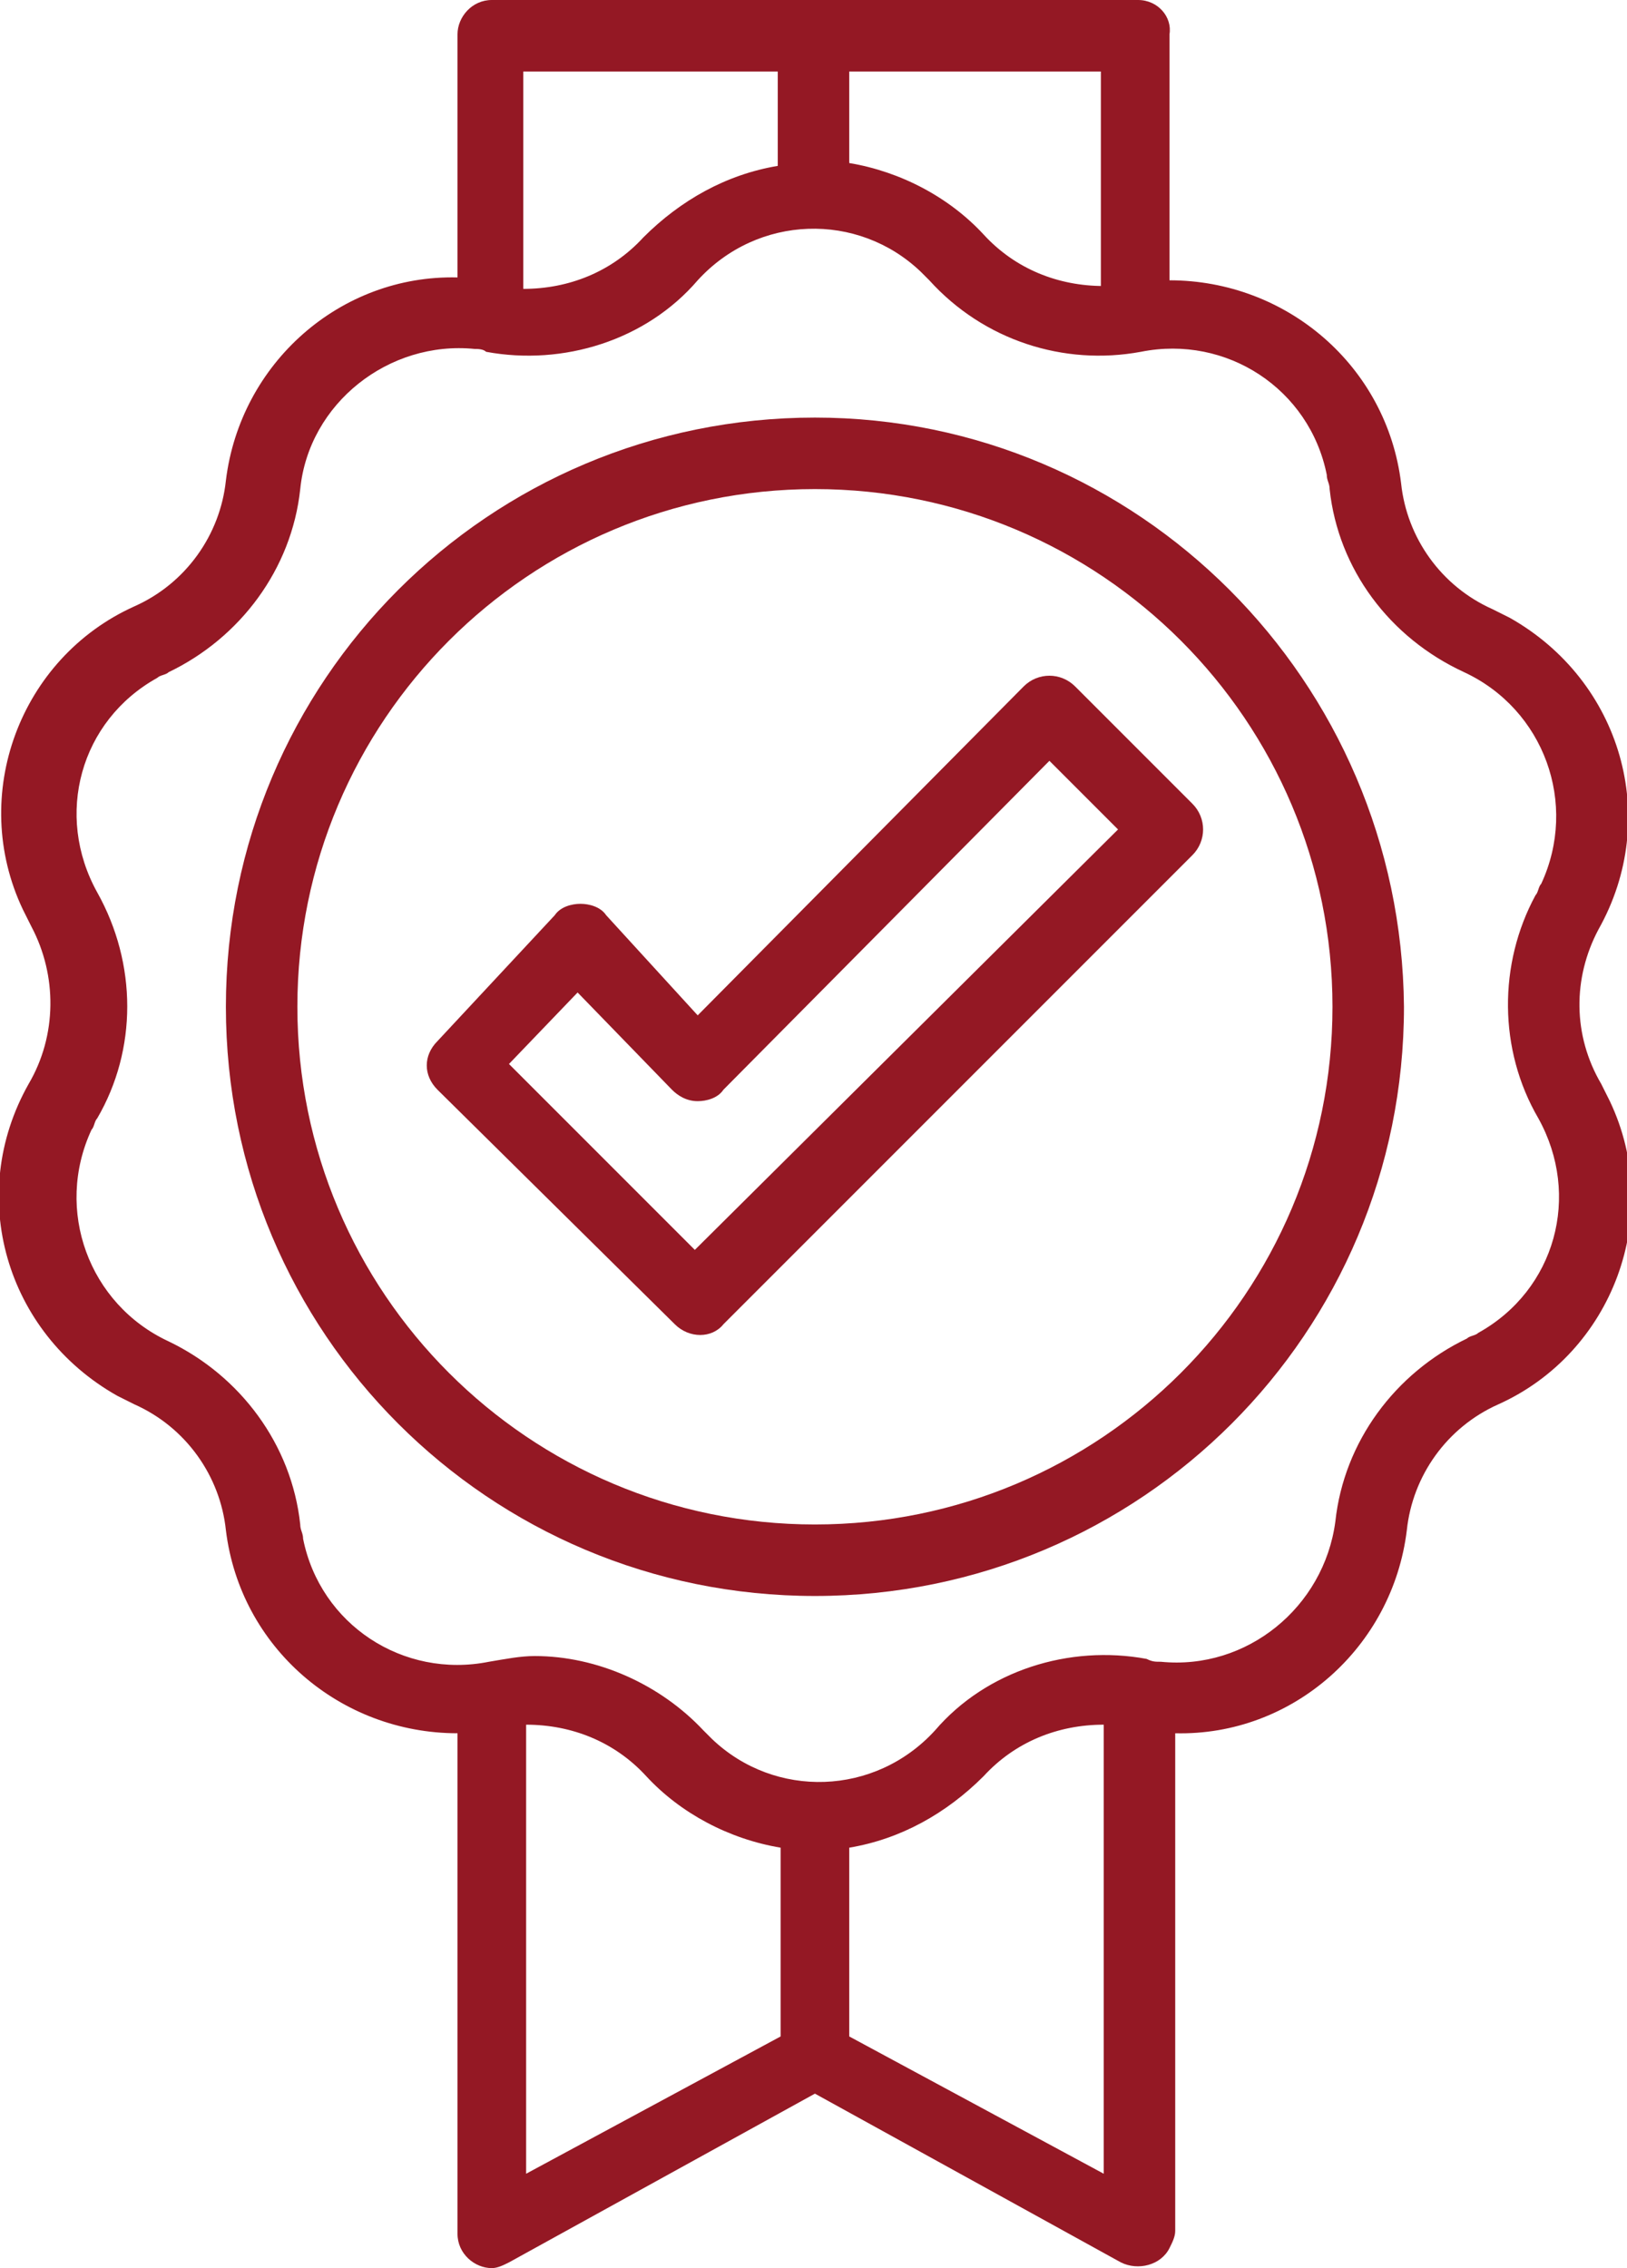 <?xml version="1.0" encoding="utf-8"?>
<!-- Generator: Adobe Illustrator 19.1.1, SVG Export Plug-In . SVG Version: 6.00 Build 0)  -->
<svg version="1.1" id="Слой_1" xmlns="http://www.w3.org/2000/svg" xmlns:xlink="http://www.w3.org/1999/xlink" x="0px" y="0px"
	 width="56.9px" height="79.3px" viewBox="0 0 56.9 79.3" style="enable-background:new 0 0 56.9 79.3;" xml:space="preserve">
<style type="text/css">
	.st0{fill:#941824;}
	.st1{fill:#A0A0A0;}
</style>
<g>
	<path class="st0" d="M28.5,14.6c-11.4,0-20.6,9.2-20.6,20.6c0,11.4,9.2,20.6,20.6,20.6c11.4,0,20.6-9.2,20.6-20.6
		C49,23.8,39.8,14.6,28.5,14.6z M28.5,53.3c-10,0-18.1-8.1-18.1-18.1s8.1-18.1,18.1-18.1c10,0,18.1,8.1,18.1,18.1
		C46.6,45.2,38.5,53.3,28.5,53.3z"/>
	<path class="st0" d="M55.9,32.5c2.2-3.9,0.8-8.7-3.1-10.9c-0.2-0.1-0.4-0.2-0.6-0.3c-1.8-0.8-3-2.5-3.2-4.4c-0.5-4.1-4-7.1-8.1-7.1
		V1.2C41,0.6,40.5,0,39.8,0H17.2c-0.7,0-1.2,0.6-1.2,1.2v8.5c-4.1-0.1-7.6,3-8.1,7.1c-0.2,1.9-1.4,3.6-3.2,4.4
		c-4,1.8-5.8,6.6-3.9,10.6c0.1,0.2,0.2,0.4,0.3,0.6C2,34.1,2,36.2,1,37.9c-2.2,3.9-0.8,8.7,3.1,10.9c0.2,0.1,0.4,0.2,0.6,0.3
		c1.8,0.8,3,2.5,3.2,4.4c0.5,4.1,4,7.1,8.1,7.1v17.5c0,0.7,0.6,1.2,1.2,1.2c0.2,0,0.4-0.1,0.6-0.2l10.7-5.9l10.7,5.9
		c0.6,0.3,1.4,0.1,1.7-0.5c0.1-0.2,0.2-0.4,0.2-0.6V60.6c4.1,0.1,7.6-3,8.1-7.1c0.2-1.9,1.4-3.6,3.2-4.4c4-1.8,5.8-6.6,3.9-10.6
		c-0.1-0.2-0.2-0.4-0.3-0.6C55,36.2,55,34.2,55.9,32.5z M38.6,10c-1.6,0-3.1-0.6-4.2-1.8c-1.2-1.3-2.9-2.2-4.7-2.5V2.5h8.8V10z
		 M27.2,2.5v3.3c-1.8,0.3-3.4,1.2-4.7,2.5c-1.1,1.2-2.6,1.8-4.2,1.8V2.5H27.2z M18.4,60.3c1.6,0,3.1,0.6,4.2,1.8
		c1.2,1.3,2.9,2.2,4.7,2.5v6.6L18.4,76V60.3z M29.7,71.2v-6.6c1.8-0.3,3.4-1.2,4.7-2.5c1.1-1.2,2.6-1.8,4.2-1.8V76L29.7,71.2z
		 M53.8,39.1c1.5,2.7,0.6,6-2.1,7.5c-0.1,0.1-0.3,0.1-0.4,0.2c-2.5,1.2-4.3,3.6-4.6,6.4c-0.4,3-3.1,5.2-6.1,4.9
		c-0.2,0-0.3,0-0.5-0.1c-2.7-0.5-5.6,0.4-7.4,2.5c-2.1,2.3-5.6,2.4-7.8,0.3c-0.1-0.1-0.2-0.2-0.3-0.3c-1.5-1.6-3.7-2.6-5.9-2.6
		c-0.5,0-1,0.1-1.6,0.2c-3,0.6-5.9-1.3-6.5-4.3c0-0.2-0.1-0.3-0.1-0.5c-0.3-2.8-2.1-5.2-4.6-6.4c-2.8-1.3-4-4.6-2.7-7.4
		c0.1-0.1,0.1-0.3,0.2-0.4c1.4-2.4,1.4-5.4,0-7.9c-1.5-2.7-0.6-6,2.1-7.5c0.1-0.1,0.3-0.1,0.4-0.2c2.5-1.2,4.3-3.6,4.6-6.4
		c0.3-3,3.1-5.2,6.1-4.9c0.1,0,0.3,0,0.4,0.1c2.7,0.5,5.6-0.4,7.4-2.5c2.1-2.3,5.6-2.4,7.8-0.3c0.1,0.1,0.2,0.2,0.3,0.3
		c1.9,2.1,4.7,3,7.4,2.5c3-0.6,5.9,1.3,6.5,4.3c0,0.2,0.1,0.3,0.1,0.5c0.3,2.8,2.1,5.2,4.7,6.4c2.8,1.3,4,4.6,2.7,7.4
		c-0.1,0.1-0.1,0.3-0.2,0.4C52.4,33.7,52.4,36.7,53.8,39.1z"/>
	<path class="st0" d="M35.8,24L24.4,35.5L21.2,32c-0.2-0.3-0.6-0.4-0.9-0.4l0,0c-0.3,0-0.7,0.1-0.9,0.4l-4.1,4.4
		c-0.5,0.5-0.5,1.2,0,1.7l8.3,8.2c0.5,0.5,1.3,0.5,1.7,0l16.4-16.4c0.5-0.5,0.5-1.3,0-1.8c0,0,0,0,0,0L37.6,24
		C37.1,23.5,36.3,23.5,35.8,24C35.8,24,35.8,24,35.8,24z M24.3,43.7l-6.5-6.5l2.4-2.5l3.3,3.4c0.2,0.2,0.5,0.4,0.9,0.4
		c0.3,0,0.7-0.1,0.9-0.4l11.4-11.5l2.4,2.4L24.3,43.7z"/>
</g>
</svg>
